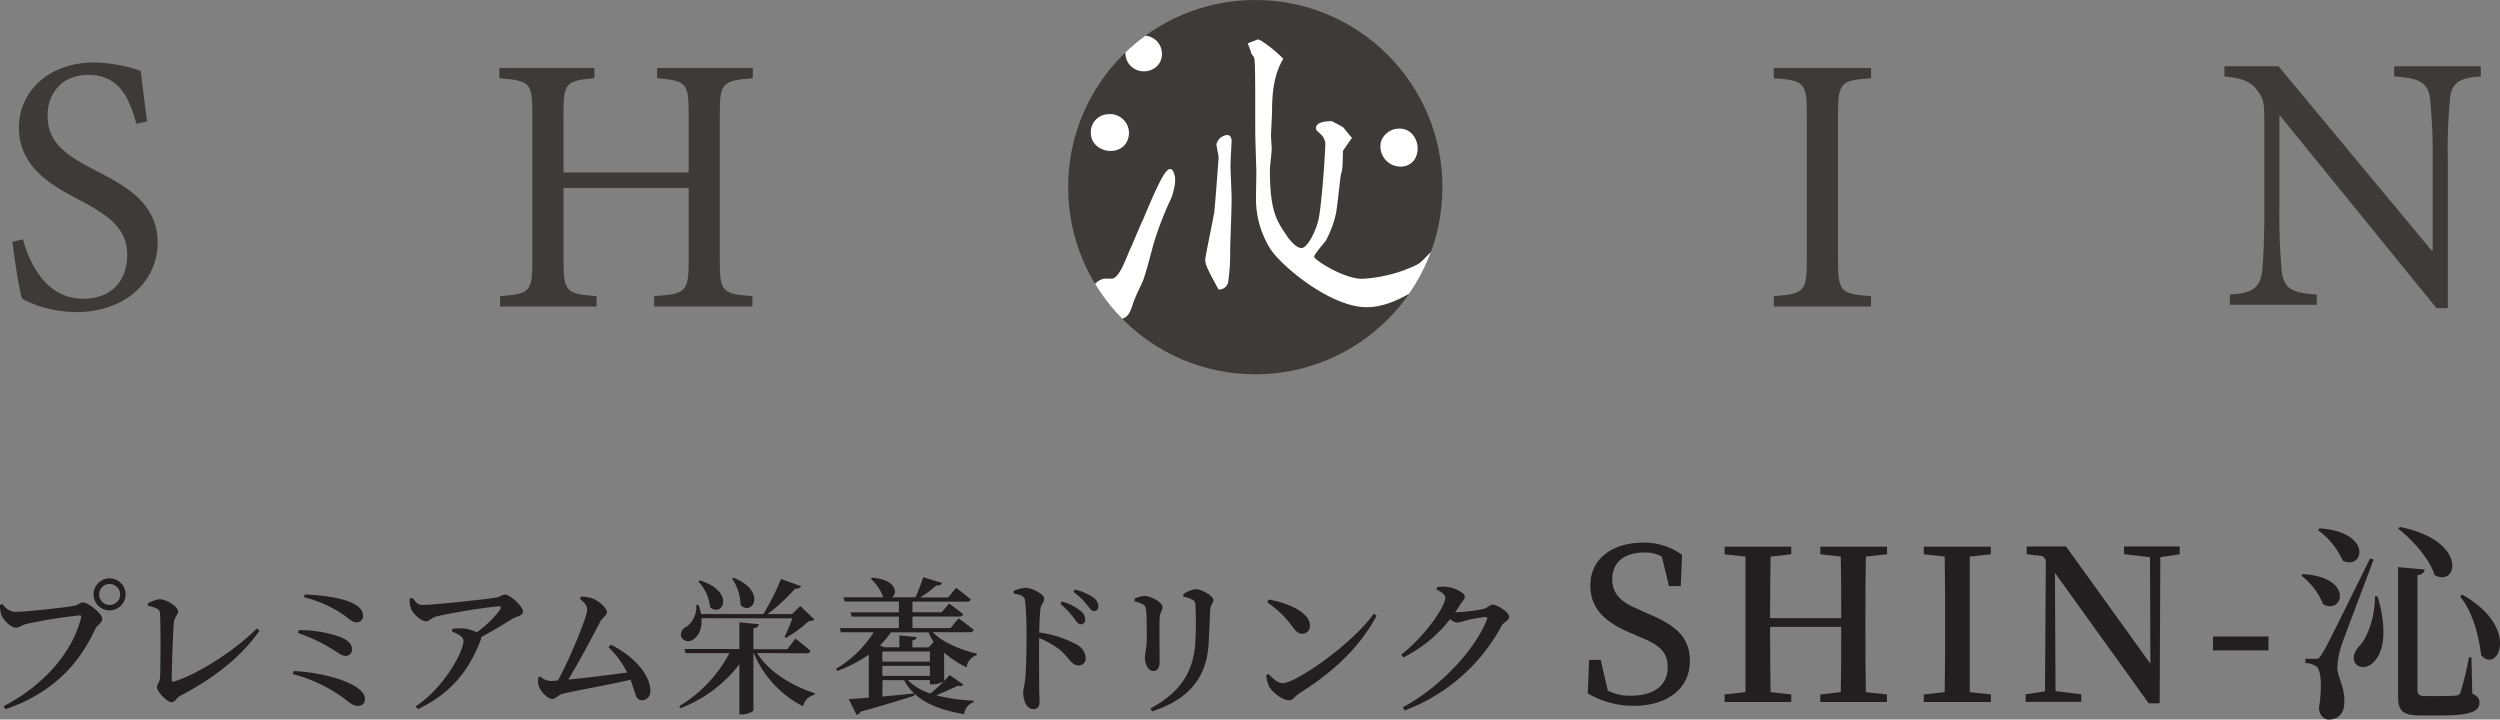 <svg xmlns="http://www.w3.org/2000/svg" xmlns:xlink="http://www.w3.org/1999/xlink" viewBox="0 0 498.13 143.37"><rect x="0" y="0" width="498.13" height="143.37" fill="#808080" stroke="none"/><defs><style>.cls-1{fill:none;}.cls-2{isolation:isolate;}.cls-3{mix-blend-mode:multiply;}.cls-4{fill:#3e3a39;}.cls-5{clip-path:url(#clip-path);}.cls-6{fill:#fff;}.cls-7{fill:#231f20;}</style><clipPath id="clip-path"><circle id="SVGID" class="cls-1" cx="250.12" cy="37.29" r="37.29"/></clipPath></defs><g class="cls-2"><g id="レイヤー_2" data-name="レイヤー 2"><g id="レイヤー_2-2" data-name="レイヤー 2"><g class="cls-3"><path class="cls-4" d="M27.17,24.64C25.86,20,24,14.92,17.6,14.92,12,14.92,9.48,19,9.48,23c0,5.34,3.51,7.83,9.29,10.83s12.64,6.36,12.64,14.55c0,7.68-6.5,13.81-16.22,13.81A25.59,25.59,0,0,1,8,61.06a26.36,26.36,0,0,1-3.59-1.53C3.85,58,2.9,51.7,2.47,48.19l2.11-.51c1.17,4.45,4.47,11.85,12,11.85,5.48,0,8.77-3.44,8.77-8.78s-4-8-9.51-10.9c-4.68-2.48-12.07-6.14-12.07-14.4,0-7,5.64-13,15.07-13a30.52,30.52,0,0,1,9.21,1.68c.29,2.64.66,5.49,1.25,10.09Z"/><path class="cls-4" d="M150,15.58c-6,.51-6.58.87-6.58,6.94V52.06c0,6.15.58,6.51,6.5,6.94v2.06H130.35V59c6.21-.43,6.87-.79,6.87-6.94V37.44H112.28V52.06c0,6.07.59,6.51,6.59,6.94v2.06H99.64V59c5.85-.43,6.43-.79,6.43-6.94V22.52c0-6.14-.58-6.43-6.58-6.94V13.53h18.94v2.05c-5.56.51-6.15.87-6.15,6.94V34.37h24.94V22.52c0-6.07-.58-6.43-6.29-6.94V13.53H150Z"/><path class="cls-4" d="M353.43,61.06V59c6-.43,6.58-.87,6.58-7.08V22.67c0-6.22-.58-6.65-6.58-7.09V13.53h19.38v2.05c-6,.44-6.58.87-6.58,7.09V51.92c0,6.29.58,6.65,6.58,7.08v2.06Z"/><path class="cls-4" d="M494.32,15.25c-4.09.21-5.85,1.17-6.14,4.38a102.36,102.36,0,0,0-.44,12.29V61.39h-2.27L454.32,23.07h-.14V41.42a119.47,119.47,0,0,0,.44,12.36c.36,3.72,2,4.61,7,4.89v2.06H444.31V58.67c4.23-.21,6.06-1.17,6.44-4.74.21-2.27.43-5.78.43-12.51V25.34c0-5.34-.15-5.63-1.47-7.39s-3.06-2.41-6.49-2.7V13.2H454l30.5,36.71h.21v-18a108.52,108.52,0,0,0-.51-12.14c-.36-3.29-2.12-4.24-7.16-4.53V13.2h17.25Z"/><circle class="cls-4" cx="250.12" cy="37.29" r="37.29"/><g class="cls-5"><path class="cls-6" d="M240.15,51.68c0-.51,1.66-8.41,1.8-9.48s.86-10.49.86-10.85-.43-2.23-.43-2.58a2.4,2.4,0,0,1,2.16-1.87c.64,0,.86.72.86,1.08s-.22,4.23-.22,5c0,1,.22,5.46.22,6.39,0,2.88-.22,7.47-.29,10.35a39.08,39.08,0,0,1-.43,6.68,1.88,1.88,0,0,1-1.87,1.29C240.73,53.9,240.15,52.82,240.15,51.68Z"/><path class="cls-6" d="M267.66,25.39c.29.36,1.44,1.8,1.73,2.08-.22.29-1.23,1.73-1.8,2.59-.07,3.23-.07,3.59-.43,4.81-.14.72-.72,6.61-1,7.83a21.36,21.36,0,0,1-1.94,5.17c-.36.57-2.37,2.73-2.37,3.3s5.82,4.38,9.56,4.38A28.48,28.48,0,0,0,282,52.9c.94-.43,1.22-.72,3.81-3.45a2.38,2.38,0,0,1,.93-.5.54.54,0,0,1,.51.5c0,3.73-.72,4.52-2.66,6.54-1,1.07-1.22,1.14-3.23,2.22-2.3,1.29-5.46,3-9.05,3-7,0-16.52-7.76-19.11-11.49a18.73,18.73,0,0,1-2.94-10.27c0-.87.07-4.46.07-5.17-.07-2.66-.22-7.19-.22-7.91,0-11.63,0-14.5-.28-15-.07-.14-.51-.64-.51-.79a16.63,16.63,0,0,0-.71-1.93c.21-.08,1.94-.79,2.08-.79.57,0,3.88,2.58,5,3.87-1.87,3.09-2.23,6.83-2.23,10.42,0,.79-.21,4.16-.21,4.88,0,.36.14,2.23.14,2.66,0,.65-.36,3.52-.36,4.09,0,7.9,1.22,10,3,12.64.57.94,2.08,3,3.3,3s2.8-3.38,3.3-5.32c.65-2.3,1.44-13.36,1.44-15.58a3,3,0,0,0-.65-1.51,11.31,11.31,0,0,0-1-.93,1.13,1.13,0,0,1-.22-.51c0-1.43,2.52-1.43,3.16-1.43C265.72,24.31,267.37,25.17,267.66,25.39Z"/><path class="cls-6" d="M219.29,61.83c-1-.79-2-1.66-2-3.09a4.44,4.44,0,0,1,.15-.94A3.61,3.61,0,0,1,220,55.51a15.12,15.12,0,0,0,1.65,0c1.44-.29,2.66-3.88,3.45-5.68,1.08-2.37,1.8-4.31,2.73-6.25,2.73-6.53,4.31-9.91,5.31-9.91.36,0,.65.36.87,1.15.43,1.44-.22,3.45-.58,4.53a68,68,0,0,0-3.23,8.11c-.79,2.52-1.44,5.53-2.37,8.26-.5,1.15-1.08,2.3-1.65,3.66-.86,1.8-.79,4.24-3.52,4.24h-.36C221,63.55,220.23,62.62,219.29,61.83Z"/><path class="cls-6" d="M217.43,27.21a3.74,3.74,0,0,1-.08-.94,3.55,3.55,0,0,1,3.45-3.51,3.76,3.76,0,0,1,3.74,5.45C223,31.23,218.07,30.37,217.43,27.21Z"/><path class="cls-6" d="M227.26,7.1h.51a3.62,3.62,0,0,1,3.73,3.23c.36,3.45-3.66,5-6,3C223.31,11.48,224,7.46,227.26,7.1Z"/><path class="cls-6" d="M275.24,28a3.88,3.88,0,0,1,2.8-2.3c4.74-.86,6,6,2.16,7.33A4,4,0,0,1,275.24,28Z"/></g></g><path class="cls-7" d="M2.91,121.92c2.06,0,10.32-.88,11.82-1.21,1-.2,1.12-.67,1.79-.67,1.15,0,3.86,2.29,3.86,3.23s-1,1.15-1.44,2.12c-3.33,7.23-8.68,12.76-17.85,15.93l-.38-.61c8.2-4.21,13.84-11,15.46-17.68.09-.32-.06-.41-.32-.41a95.36,95.36,0,0,0-10.62,1.71c-.73.18-1.44.73-2.06.73-1.14,0-2.64-1.7-2.93-2.64A6.87,6.87,0,0,1,0,120.54l.5-.21A3.3,3.3,0,0,0,2.91,121.92Zm15.73-3.5a3.19,3.19,0,1,1,3.21,3.2A3.19,3.19,0,0,1,18.64,118.42Zm1.12,0a2.09,2.09,0,1,0,2.09-2.06A2.08,2.08,0,0,0,19.76,118.42Z"/><path class="cls-7" d="M29.43,120.24a6.65,6.65,0,0,1,2.32-.85c1.56,0,3.74,1.59,3.74,2.41,0,.65-.71,1.18-.83,2.09-.17,1.56-.44,8.73-.44,11.52,0,.33.12.47.41.39,4.83-1.44,12.26-6.27,16.56-10.59l.5.47C48,131,42.34,135.3,36,138.59c-1,.53-1,1.32-1.85,1.32s-2.88-2.08-2.88-3c0-.56.59-1,.62-2,.12-2.23.12-10.43,0-12.64-.06-.76-.3-1.09-2.44-1.59Z"/><path class="cls-7" d="M58.51,133.71c4.58.2,9.61,1.44,12.2,3,1.26.76,2,1.7,2,2.53s-.38,1.41-1.5,1.41c-.82,0-1.68-.71-2.79-1.59a30.46,30.46,0,0,0-10.09-4.76Zm1-8.15A23.71,23.71,0,0,1,68,127c1.26.56,2.14,1.27,2.14,2.39a1.22,1.22,0,0,1-1.26,1.29c-.65,0-1.15-.35-2.15-1a34,34,0,0,0-7.35-3.56Zm12.85-2.79A1.27,1.27,0,0,1,71.12,124c-.85,0-1.23-.41-2.26-1.2A24.12,24.12,0,0,0,60.59,119l.12-.56c3.41.15,7.15.62,9.29,1.62C71.77,120.86,72.33,121.71,72.33,122.77Z"/><path class="cls-7" d="M82.14,119.09c.74.92,1.12,1.45,2,1.45,2.35,0,12.71-1.15,14.62-1.45.88-.11,1.26-.61,1.88-.61,1,0,3.56,2.32,3.56,3.38,0,.88-1.44,1-2.12,1.44-1.29.82-3.71,2.32-6.23,3.65a1.27,1.27,0,0,1-.09.61c-2.3,6-5.88,10.62-12.5,13.73l-.44-.55c5.73-3.74,9.53-11,9.53-13,0-.91-1.06-1.41-2.3-1.91l.09-.53a9.06,9.06,0,0,1,2-.09A7.21,7.21,0,0,1,95,126a21.32,21.32,0,0,0,4.62-4.49c.32-.59.18-.71-.41-.71a122.15,122.15,0,0,0-12.18,2c-1.14.29-1.38,1-2.2,1s-2.47-1.38-2.91-2.47a4.83,4.83,0,0,1-.3-2Z"/><path class="cls-7" d="M121.72,128.47c3.91,1.86,7.85,5.59,7.85,9.15a1.71,1.71,0,0,1-1.65,1.91c-1.32,0-1.23-1.32-2.29-4.09-4.21,1-11.23,2.21-13.62,2.83-.61.14-1.38,1-1.94,1-1.11,0-2.67-1.86-2.82-3a4.69,4.69,0,0,1,0-1.3l.38-.17a3.64,3.64,0,0,0,1.88.88c.27,0,.86,0,1.68-.12C113.4,131.5,117,123,117,121.45c0-.71-.47-1.33-1.44-2.12l.18-.47a9.27,9.27,0,0,1,2.06.29c1.5.5,3.14,2,3.14,2.86,0,.61-.88,1-1.32,1.82-1.41,2.7-4.2,8-6.38,11.58,3.56-.35,8.73-1,11.73-1.41a18.8,18.8,0,0,0-3.73-5.05Z"/><path class="cls-7" d="M150.85,130.12c2.36,3.82,7.15,6.62,11.5,8l-.06.32a2.91,2.91,0,0,0-2.26,2.3,20.9,20.9,0,0,1-9.85-10.65h-.06v11.41c0,.29-1.21.85-2.27.85h-.53v-10a26.84,26.84,0,0,1-11.73,8.76l-.26-.41a26.81,26.81,0,0,0,10-10.56h-8.71l-.23-.82h10.93V124l3.89.38c-.06.41-.3.7-1.09.82v4.15h6.76l1.62-2.12s1.88,1.47,3,2.47a.72.72,0,0,1-.77.47Zm-11.08-6.94c.17,2.09-.59,3.56-1.56,4.18a1.61,1.61,0,0,1-2.47-.44,1.65,1.65,0,0,1,1-2,5,5,0,0,0,2-4.38h.44a12.89,12.89,0,0,1,.53,1.82h12.38a46.89,46.89,0,0,0,3.53-7l4,1.44c-.15.33-.53.53-1.18.47a37.33,37.33,0,0,1-5.5,5.09h4.88l1.62-1.62,2.82,2.68c-.2.23-.53.32-1.12.35a26.77,26.77,0,0,1-4.49,3.32l-.33-.2a35.74,35.74,0,0,0,1.56-3.68Zm-.33-7.53c7.12,2.18,4.59,7.47,2.06,5.36a8.83,8.83,0,0,0-2.35-5.15Zm6.77-.52c6.7,2.73,3.67,7.73,1.35,5.43a9.8,9.8,0,0,0-1.68-5.26Z"/><path class="cls-7" d="M185.28,136.38v-.88h-4.41a11,11,0,0,0,4.53,2.68,33.38,33.38,0,0,0,3.82-3.68l2.74,1.91c-.24.27-.47.39-1.12.21-1.12.56-2.74,1.29-4.3,1.91a33.68,33.68,0,0,0,7.44,1.06v.32a2.91,2.91,0,0,0-1.88,2.38c-4.2-.7-7.52-1.88-9.91-4.08l0,.38c-2.41.82-5.85,1.85-10.76,3.23a1.11,1.11,0,0,1-.76.62l-1.56-3.14c.91-.06,2.29-.15,4-.3v-8.56a26.83,26.83,0,0,1-6.29,3.24l-.27-.41a22,22,0,0,0,7.53-7.29h-6.53l-.23-.83h11.79v-2.29H169.7l-.24-.85h9.65v-2.15h-10.8l-.26-.85H176a9.45,9.45,0,0,0-2.5-3.71l.27-.2c4.82.41,5.14,3.05,4,3.91h4.65a40.22,40.22,0,0,0,1.53-4l3.76,1.14c-.14.36-.5.56-1.14.5a23.49,23.49,0,0,1-3.21,2.39h5.56l1.59-1.91s1.79,1.32,2.88,2.29c-.06.32-.33.47-.77.47H181.81V122h5.82l1.47-1.74s1.74,1.21,2.8,2.12c-.06.32-.39.47-.77.47h-9.32v2.29h7.59l1.61-1.94s1.83,1.35,3,2.29c-.06.33-.39.48-.8.48h-7.38c2.06,2.08,5.68,3.55,8.82,4.26l-.06.32a2.91,2.91,0,0,0-2,2.41,19.32,19.32,0,0,1-4.47-2.94h0v5.68a4.58,4.58,0,0,1-2.3.67ZM177.49,126a15,15,0,0,1-2.18,2.61l.89.36h3v-2.36l3.41.33c0,.32-.23.55-.82.67V129h3.24l1-1.09A12.56,12.56,0,0,1,185,126Zm-1.68,5.82h9.47v-2h-9.47Zm9.47,2.85v-2h-9.47v2Zm-9.47,4.12c1.94-.18,4.12-.39,6.32-.62a11.56,11.56,0,0,1-2-2.65h-4.27Z"/><path class="cls-7" d="M202,117.74a7.51,7.51,0,0,1,2.32-.62c1.38,0,3.74,1.3,3.74,2.15s-.59,1-.74,2c-.15,1.24-.21,3.06-.26,4.76a21.22,21.22,0,0,1,7.32,2.33,3.22,3.22,0,0,1,1.94,2.76,1.37,1.37,0,0,1-1.38,1.47c-1.47,0-1.71-1.35-3.77-3.12a19,19,0,0,0-4.11-2.35c-.06,2.59,0,6.85,0,9.65,0,1.44.08,2.38.08,2.82,0,1.2-.32,1.7-1.26,1.7-1.27,0-2-1.61-2-3.29,0-.7.26-1.32.38-2.56.24-2.17.27-6.49.27-8.47a70.16,70.16,0,0,0-.27-7.26c-.15-1-.94-1.23-2.29-1.44Zm9.61,2.12a10,10,0,0,1,3.68,1.85,2.2,2.2,0,0,1,.94,1.74.88.88,0,0,1-.91.94c-.5,0-.82-.53-1.38-1.27a15.32,15.32,0,0,0-2.68-2.82Zm2.56-2.38a10.53,10.53,0,0,1,3.62,1.53,2.24,2.24,0,0,1,1.06,1.82.8.8,0,0,1-.86.91c-.52,0-.85-.53-1.47-1.29a12.25,12.25,0,0,0-2.67-2.53Z"/><path class="cls-7" d="M226.06,119.8v-.53a6.15,6.15,0,0,1,2.06-.53c1.2,0,3.52,1.3,3.52,2.24,0,.67-.5,1-.58,2.2s0,7,0,8.65c0,1.38-.53,1.88-1.33,1.88s-1.61-1.24-1.61-2.68c0-.76.35-1.73.38-3.94,0-1.41,0-4.41-.15-5.55-.09-.65-.18-.89-.62-1.12A8.06,8.06,0,0,0,226.06,119.8Zm3.5,21.94-.33-.59c5.62-3,8.5-6.94,8.91-12.85a64.32,64.32,0,0,0,.06-7.56c0-.62-.09-1-.65-1.29a6.16,6.16,0,0,0-1.76-.53l0-.53a5.6,5.6,0,0,1,2.44-1c1.21,0,3.53,1.35,3.53,2.12s-.56.94-.62,1.85c-.09,1.73-.2,5.14-.32,6.94C240.41,135.3,236.55,139.47,229.56,141.74Z"/><path class="cls-7" d="M273.72,122.3l.59.38c-3.42,6.38-8.83,11.35-15.47,15.5-.8.5-1.15,1.35-1.91,1.35-1.47,0-3.38-1.59-4-2.65a6.34,6.34,0,0,1-.62-2.35l.44-.26c.77.82,1.77,1.85,2.8,1.85C258.31,136.12,269.51,128.21,273.72,122.3Zm-20.94-2.85c3.74.67,8.23,2.5,8.23,5.23a1.51,1.51,0,0,1-1.52,1.59c-.77,0-1.27-.44-2-1.44a19.79,19.79,0,0,0-5-4.82Z"/><path class="cls-7" d="M290.18,122a34.43,34.43,0,0,0,5.47-.68c.79-.21,1.18-.85,1.76-.85.8,0,3.3,1.44,3.3,2.44,0,.73-1.06,1-1.53,1.82a36.34,36.34,0,0,1-19.29,16.82l-.38-.62c7.49-4,14.38-11.46,16.76-17.46.14-.39,0-.53-.3-.53a27.09,27.09,0,0,0-4.05.73,6.49,6.49,0,0,1-1.65.39,2.57,2.57,0,0,1-1.32-.71,26.93,26.93,0,0,1-9.33,7.64l-.41-.55c4.68-3.65,8.77-9.56,8.77-11.35,0-.56-.74-1.15-1.74-1.62l.12-.47a6.65,6.65,0,0,1,1.94-.06c1.62.15,3.56,1.23,3.56,1.91s-.39.77-.86,1.53c-.32.53-.67,1.09-1.05,1.62Z"/><path class="cls-7" d="M328.18,122.2c6.21,2.52,8.53,5.12,8.53,9.53,0,5.42-4.42,8.91-11.22,8.91a18,18,0,0,1-9.12-2.48l.26-6.68h2.31l1.42,6.13a9.52,9.52,0,0,0,4.75,1c4.37,0,7.18-2,7.18-5.67,0-2.94-1.55-4.45-5.54-6l-1.81-.8c-5-2.1-8.06-4.79-8.06-9.45,0-5.46,4.49-8.57,10.54-8.57a12.77,12.77,0,0,1,7.73,2.43l-.25,6.22h-2.35l-1.43-5.88a7,7,0,0,0-3.53-.8c-3.74,0-6.34,1.81-6.34,5.29,0,2.95,1.8,4.63,5,5.93Z"/><path class="cls-7" d="M371.78,110.9c-.09,4.07-.09,8.19-.09,12.43v2.14c0,4.12,0,8.28.09,12.44l4.2.46v1.51H362.7v-1.51l4.08-.46c.08-4,.08-8.19.08-13H352.7c0,4.79,0,8.94.09,13l4.12.46v1.51H343.63v-1.51l4.16-.46c0-4.08,0-8.23,0-12.44v-2.14c0-4.11,0-8.27,0-12.43l-4.16-.46v-1.52h13.28v1.52l-4.12.46c-.09,4-.09,8.11-.09,12.26h14.16c0-4.07,0-8.19-.08-12.26l-4.08-.46v-1.52H376v1.52Z"/><path class="cls-7" d="M392.48,110.9c0,4.07,0,8.19,0,12.43v2.14c0,4.12,0,8.32,0,12.44l4.2.46v1.51H383.32v-1.51l4.16-.46c.08-4.08.08-8.23.08-12.44v-2.14c0-4.11,0-8.32-.08-12.43l-4.16-.46v-1.52h13.36v1.52Z"/><path class="cls-7" d="M434.31,110.44l-3.86.58-.13,29.12h-2.18l-18.69-26,.12,23.57,5.13.63v1.51H403.61v-1.51l3.86-.59.17-26.17-.59-.75-3.23-.42v-1.52h7.85l16.8,23.36-.08-21.21-5.17-.63v-1.52h11.09Z"/><path class="cls-7" d="M440.94,126.82H452v2.77H440.94Z"/><path class="cls-7" d="M458.88,114.38c10.37.68,7.85,8.24,4,6a13.26,13.26,0,0,0-4.33-5.67Zm2.43,16.89c.59,0,.76,0,1.26-.84,1-1.59,1-1.59,9.67-19.15l.71.21c-2,5.37-5.84,15.37-6.55,17.56a16.42,16.42,0,0,0-.68,3.9c0,2.06,1.52,3.7,1.39,7.19-.08,2-1.22,3.23-3.07,3.23-.92,0-1.72-.63-2-2.1.67-4.33.46-7.86-.5-8.49a4.27,4.27,0,0,0-2.19-.67v-.84Zm.89-26c10.88.84,8.61,8.52,4.57,6.42a14.89,14.89,0,0,0-4.91-6.05Zm11.55,13.57c1.72,5.92,1.55,10.67-.72,13-2.47,2.64-5.84,0-2.89-3.15,1.26-1.26,3.1-5.13,3.06-9.87ZM478.2,105c13.78,2.77,11.43,12.18,6.89,9.57-1-3.23-4.37-7-7.27-9.24Zm4.92,8.48c-.05.55-.47,1-1.43,1.14v22.93c0,.8.29,1.14,1.59,1.14h3.15c1.35,0,2.4-.05,2.95-.09a.94.94,0,0,0,.88-.63,62.4,62.4,0,0,0,1.68-7h.5l.17,7.27c1.13.46,1.43,1,1.43,1.72,0,1.76-1.68,2.6-7.86,2.6H482.4c-3.69,0-4.58-.88-4.58-3.86V113Zm7.47,5c11.85,6.64,7,15.92,3.78,12.06-.37-3.11-1.42-8.28-4.2-11.72Z"/></g></g></g></svg>